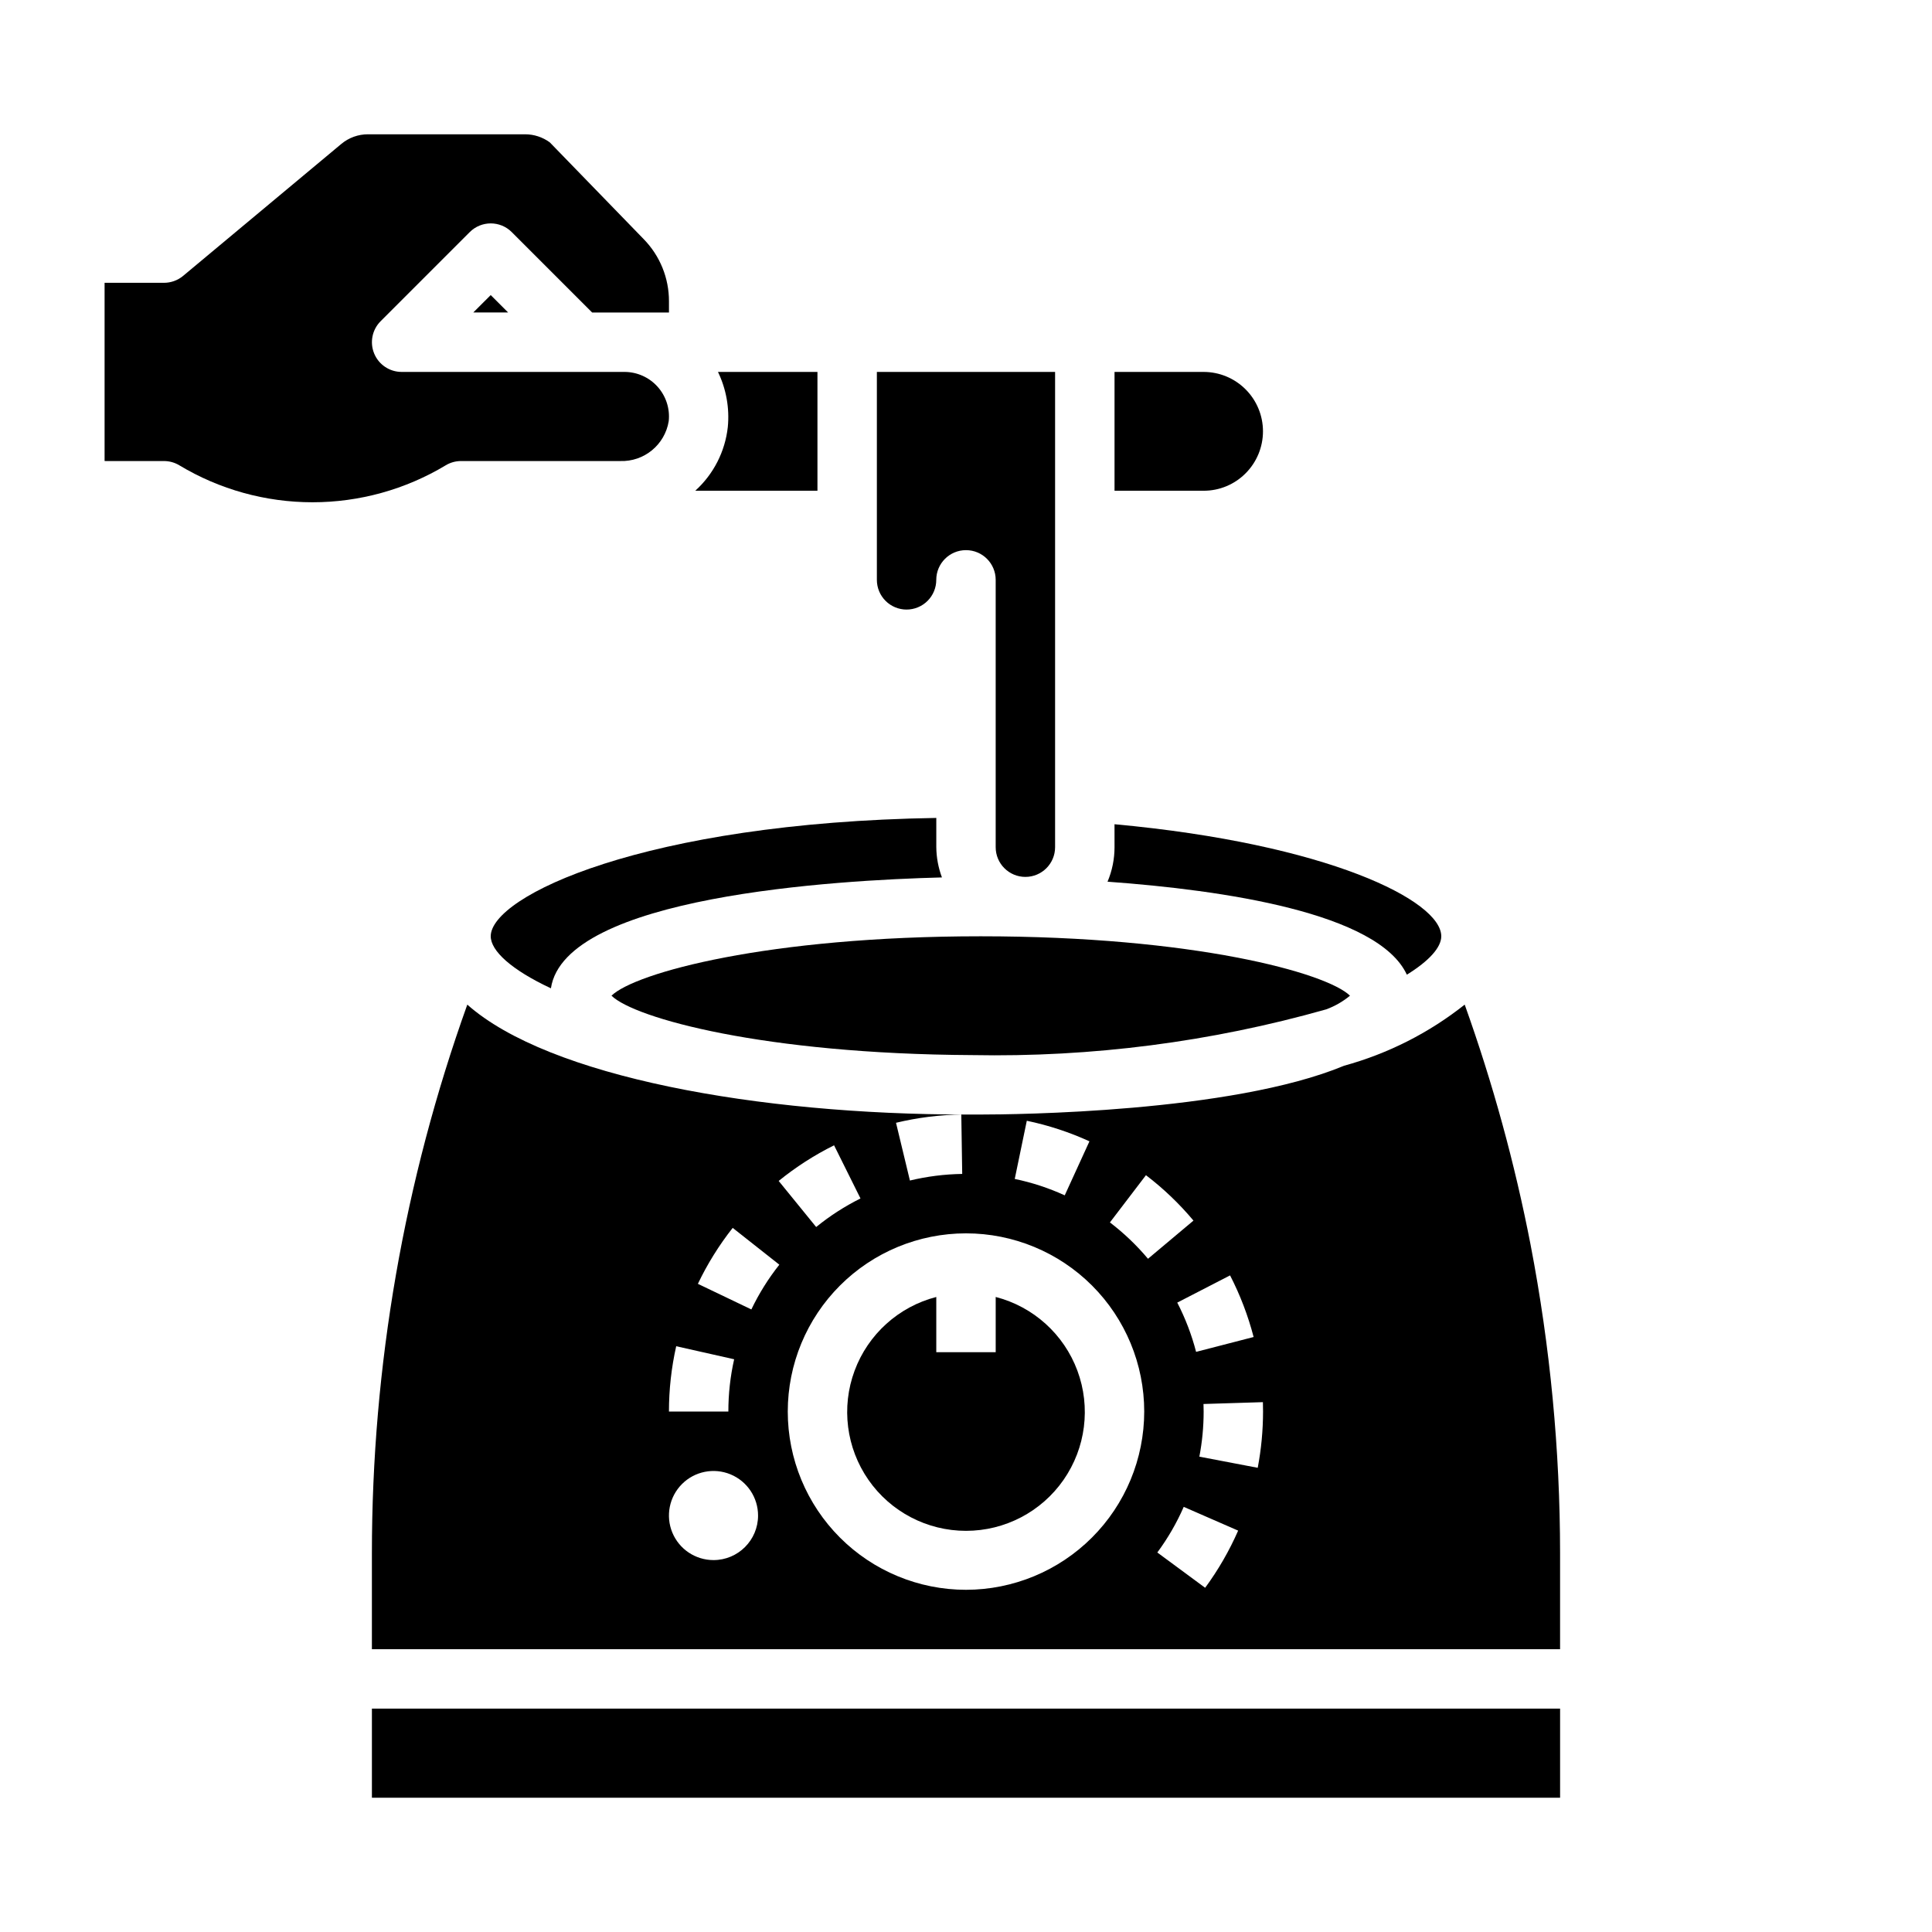 <?xml version="1.0" encoding="UTF-8"?>
<!-- Uploaded to: ICON Repo, www.svgrepo.com, Generator: ICON Repo Mixer Tools -->
<svg fill="#000000" width="800px" height="800px" version="1.1" viewBox="144 144 512 512" xmlns="http://www.w3.org/2000/svg">
 <g>
  <path d="m266.18 266.18h42.172-0.004c6.34 0.219 11.852-4.305 12.871-10.566 0.352-3.328-0.723-6.652-2.965-9.141-2.238-2.492-5.43-3.91-8.781-3.91h-59.039c-3.184 0-6.051-1.918-7.269-4.859-1.219-2.941-0.547-6.328 1.703-8.578l23.617-23.617c3.074-3.074 8.059-3.074 11.133 0l21.309 21.309h20.355v-2.973c0.016-6.148-2.383-12.055-6.676-16.453l-24.898-25.656c-1.895-1.395-4.188-2.144-6.543-2.148h-41.633c-2.59-0.008-5.098 0.898-7.086 2.559l-41.941 34.984c-1.418 1.172-3.203 1.816-5.047 1.816h-15.742v47.23l15.742 0.004c1.43 0 2.832 0.387 4.055 1.125 10.66 6.414 22.867 9.801 35.305 9.801 12.441 0 24.648-3.387 35.309-9.801 1.223-0.738 2.625-1.125 4.055-1.125z"/>
  <path d="m242.56 596.8h314.88v23.617h-314.88z"/>
  <path d="m269.43 226.81h9.227l-4.613-4.613z"/>
  <path d="m384.25 305.54c2.09 0 4.09-0.832 5.566-2.305 1.477-1.477 2.305-3.481 2.305-5.566 0-4.348 3.527-7.875 7.875-7.875s7.871 3.527 7.871 7.875v70.848c0 4.348 3.523 7.871 7.871 7.871 4.348 0 7.871-3.523 7.871-7.871v-125.95h-47.23v55.105c0 2.086 0.828 4.09 2.305 5.566 1.477 1.473 3.481 2.305 5.566 2.305z"/>
  <path d="m274.05 392.12c0 3.856 5.449 8.887 15.949 13.793 3.668-24.402 75.312-28.66 103.63-29.387h-0.004c-0.961-2.566-1.469-5.281-1.496-8.02v-7.746c-77.492 1.258-118.08 20.734-118.08 31.359z"/>
  <path d="m328.25 274.05h32.383v-31.488h-26.363c2.191 4.543 3.094 9.598 2.606 14.617-0.715 6.488-3.785 12.492-8.625 16.871z"/>
  <path d="m495.46 411.49c2.293-0.84 4.422-2.062 6.301-3.621-6.242-6.078-41.461-15.742-97.855-15.742s-91.613 9.668-97.855 15.742c6.156 6 40.516 15.453 95.527 15.742h-0.004c31.723 0.605 63.359-3.477 93.887-12.121z"/>
  <path d="m516.83 402.3c5.973-3.691 9.121-7.266 9.121-10.18 0-9.445-30.07-24.488-86.594-29.691l0.004 6.078c0 3.144-0.629 6.258-1.852 9.152 30.688 2.215 71.73 8.234 79.32 24.641z"/>
  <path d="m474.1 269.43c2.949-2.953 4.602-6.953 4.602-11.125s-1.656-8.176-4.606-11.125c-2.949-2.953-6.945-4.613-11.117-4.617h-23.617v31.488h23.617c4.176 0.008 8.18-1.656 11.121-4.621z"/>
  <path d="m407.87 487.71v14.629h-15.746v-14.629c-9.977 2.578-18.066 9.875-21.648 19.539-3.586 9.664-2.211 20.473 3.672 28.934 5.887 8.461 15.543 13.504 25.852 13.504 10.305 0 19.961-5.043 25.848-13.504 5.887-8.461 7.258-19.27 3.676-28.934-3.586-9.664-11.672-16.961-21.652-19.539z"/>
  <path d="m549.63 473.92c-4.199-21.641-10.039-42.93-17.469-63.688-9.453 7.496-20.324 13.004-31.957 16.195-29.891 12.438-87.664 12.934-96.27 12.934h-2.898-1.035c-55.105 0-110.56-9.973-132.16-29.125v-0.004c-16.73 46.652-25.285 95.84-25.285 145.4v25.426h314.88v-25.426c-0.012-27.422-2.625-54.785-7.809-81.711zm-73.414 24.402-15.242 3.938h0.004c-1.176-4.523-2.848-8.902-4.992-13.055l13.996-7.211c2.672 5.191 4.762 10.656 6.234 16.305zm-60.102-57.309c5.719 1.195 11.285 3.019 16.602 5.449l-6.551 14.32v-0.004c-4.238-1.941-8.684-3.398-13.246-4.344zm-17.359-1.652 0.242 15.742h0.004c-4.672 0.07-9.32 0.656-13.863 1.75l-3.684-15.305c5.668-1.363 11.473-2.098 17.301-2.188zm-33.723 8.148 7.008 14.098h-0.004c-4.18 2.082-8.117 4.617-11.742 7.566l-9.934-12.211c4.527-3.676 9.449-6.844 14.672-9.438zm-41.832 53.254 15.359 3.457v-0.004c-1.023 4.551-1.539 9.199-1.535 13.863h-15.746c0-5.824 0.645-11.633 1.922-17.316zm9.887 56.676c-4.777 0-9.082-2.875-10.91-7.289-1.828-4.41-0.816-9.488 2.562-12.867 3.375-3.375 8.453-4.387 12.867-2.559 4.41 1.828 7.289 6.133 7.289 10.91 0 6.519-5.285 11.805-11.809 11.805zm10.027-66.426-14.168-6.785v0.004c2.516-5.269 5.613-10.246 9.227-14.832l12.359 9.754c-2.906 3.664-5.394 7.644-7.414 11.863zm56.887 74.301c-12.527 0-24.543-4.977-33.398-13.836-8.859-8.855-13.836-20.871-13.836-33.398s4.977-24.539 13.836-33.398c8.855-8.855 20.871-13.832 33.398-13.832 12.523 0 24.539 4.977 33.398 13.832 8.855 8.859 13.832 20.871 13.832 33.398-0.012 12.523-4.992 24.531-13.848 33.387-8.855 8.852-20.863 13.832-33.383 13.848zm38.141-97.359 9.547-12.516v-0.004c4.629 3.531 8.855 7.57 12.594 12.035l-12.051 10.117c-3-3.574-6.387-6.805-10.094-9.637zm25.238 96.824-12.676-9.352v-0.004c2.777-3.754 5.125-7.809 6.996-12.09l14.422 6.297c-2.348 5.356-5.281 10.434-8.746 15.148zm13.934-31.797-15.469-2.953h-0.004c0.758-3.938 1.137-7.938 1.137-11.949l-0.039-2.008 15.742-0.488 0.039 2.496c-0.004 5-0.477 9.988-1.41 14.902z"/>
 </g>
</svg>